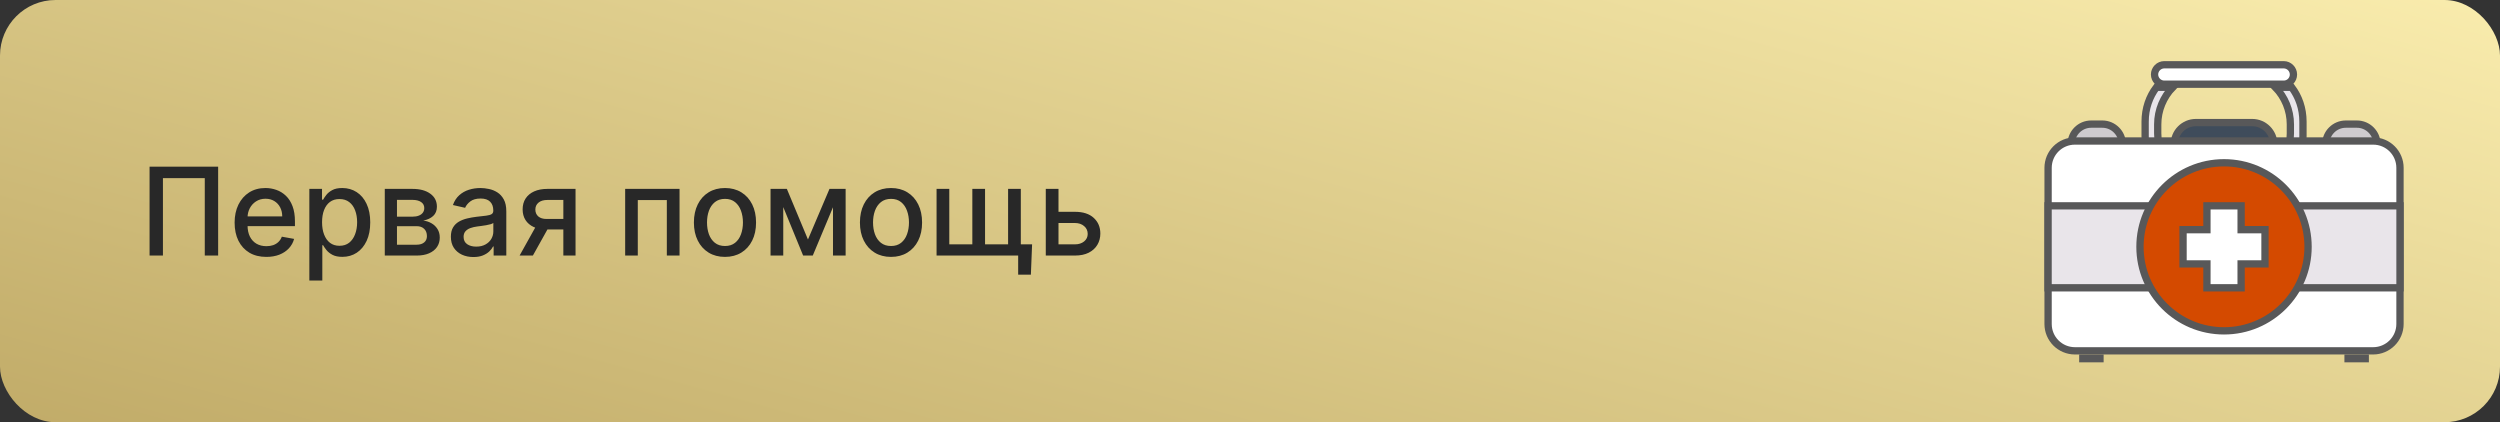 <?xml version="1.0" encoding="UTF-8"?> <svg xmlns="http://www.w3.org/2000/svg" width="450" height="76" viewBox="0 0 450 76" fill="none"><rect x="0" y="0" width="450" height="76" fill="#333333" stroke="none"/> <g clip-path="url(#clip0_644_5627)"> <rect width="450" height="76" rx="10" fill="url(#paint0_linear_644_5627)"></rect> <path d="M39.266 30V46H36.859V32.062H29.328V46H26.922V30H39.266ZM47.941 46.242C46.759 46.242 45.741 45.99 44.887 45.484C44.038 44.974 43.382 44.258 42.918 43.336C42.46 42.409 42.23 41.323 42.23 40.078C42.23 38.849 42.46 37.766 42.918 36.828C43.382 35.891 44.027 35.159 44.855 34.633C45.689 34.107 46.663 33.844 47.777 33.844C48.454 33.844 49.111 33.956 49.746 34.18C50.382 34.404 50.952 34.755 51.457 35.234C51.962 35.714 52.361 36.336 52.652 37.102C52.944 37.862 53.09 38.786 53.09 39.875V40.703H43.551V38.953H50.801C50.801 38.339 50.676 37.794 50.426 37.32C50.176 36.841 49.824 36.464 49.371 36.188C48.923 35.911 48.397 35.773 47.793 35.773C47.137 35.773 46.564 35.935 46.074 36.258C45.59 36.575 45.215 36.992 44.949 37.508C44.689 38.018 44.559 38.573 44.559 39.172V40.539C44.559 41.341 44.699 42.023 44.98 42.586C45.267 43.148 45.665 43.578 46.176 43.875C46.686 44.167 47.283 44.312 47.965 44.312C48.408 44.312 48.811 44.25 49.176 44.125C49.54 43.995 49.855 43.802 50.121 43.547C50.387 43.292 50.59 42.977 50.73 42.602L52.941 43C52.764 43.651 52.447 44.221 51.988 44.711C51.535 45.195 50.965 45.573 50.277 45.844C49.595 46.109 48.816 46.242 47.941 46.242ZM55.682 50.5V34H57.963V35.945H58.158C58.294 35.695 58.489 35.406 58.744 35.078C58.999 34.75 59.353 34.464 59.807 34.219C60.26 33.969 60.859 33.844 61.603 33.844C62.572 33.844 63.437 34.089 64.197 34.578C64.958 35.068 65.554 35.773 65.986 36.695C66.424 37.617 66.643 38.727 66.643 40.023C66.643 41.32 66.426 42.432 65.994 43.359C65.562 44.281 64.968 44.992 64.213 45.492C63.458 45.987 62.596 46.234 61.627 46.234C60.898 46.234 60.301 46.112 59.838 45.867C59.38 45.622 59.02 45.336 58.76 45.008C58.499 44.68 58.299 44.388 58.158 44.133H58.018V50.5H55.682ZM57.971 40C57.971 40.844 58.093 41.583 58.338 42.219C58.583 42.854 58.937 43.352 59.4 43.711C59.864 44.065 60.432 44.242 61.103 44.242C61.801 44.242 62.385 44.057 62.853 43.688C63.322 43.312 63.676 42.805 63.916 42.164C64.161 41.523 64.283 40.802 64.283 40C64.283 39.208 64.163 38.497 63.924 37.867C63.69 37.237 63.335 36.74 62.861 36.375C62.393 36.01 61.807 35.828 61.103 35.828C60.426 35.828 59.853 36.003 59.385 36.352C58.921 36.7 58.57 37.188 58.33 37.812C58.09 38.438 57.971 39.167 57.971 40ZM69.26 46V34H74.236C75.591 34 76.663 34.289 77.455 34.867C78.247 35.44 78.643 36.219 78.643 37.203C78.643 37.906 78.419 38.464 77.971 38.875C77.523 39.286 76.929 39.562 76.189 39.703C76.726 39.766 77.218 39.927 77.666 40.188C78.114 40.443 78.473 40.786 78.744 41.219C79.02 41.651 79.158 42.167 79.158 42.766C79.158 43.401 78.994 43.964 78.666 44.453C78.338 44.938 77.861 45.318 77.236 45.594C76.617 45.865 75.869 46 74.994 46H69.26ZM71.455 44.047H74.994C75.572 44.047 76.025 43.909 76.353 43.633C76.682 43.357 76.846 42.982 76.846 42.508C76.846 41.95 76.682 41.513 76.353 41.195C76.025 40.872 75.572 40.711 74.994 40.711H71.455V44.047ZM71.455 39H74.26C74.697 39 75.072 38.938 75.385 38.812C75.703 38.688 75.945 38.51 76.111 38.281C76.283 38.047 76.369 37.771 76.369 37.453C76.369 36.99 76.179 36.628 75.799 36.367C75.419 36.107 74.898 35.977 74.236 35.977H71.455V39ZM85.213 46.266C84.453 46.266 83.765 46.125 83.15 45.844C82.536 45.557 82.049 45.143 81.689 44.602C81.335 44.06 81.158 43.396 81.158 42.609C81.158 41.932 81.288 41.375 81.549 40.938C81.809 40.5 82.161 40.154 82.603 39.898C83.046 39.643 83.541 39.45 84.088 39.32C84.635 39.19 85.192 39.091 85.76 39.023C86.478 38.94 87.062 38.872 87.51 38.82C87.958 38.763 88.283 38.672 88.486 38.547C88.689 38.422 88.791 38.219 88.791 37.938V37.883C88.791 37.2 88.598 36.672 88.213 36.297C87.833 35.922 87.265 35.734 86.51 35.734C85.723 35.734 85.103 35.909 84.65 36.258C84.203 36.602 83.893 36.984 83.721 37.406L81.525 36.906C81.786 36.177 82.166 35.589 82.666 35.141C83.171 34.688 83.752 34.359 84.408 34.156C85.064 33.948 85.755 33.844 86.478 33.844C86.958 33.844 87.466 33.901 88.002 34.016C88.544 34.125 89.049 34.328 89.518 34.625C89.992 34.922 90.38 35.346 90.682 35.898C90.984 36.445 91.135 37.156 91.135 38.031V46H88.853V44.359H88.76C88.609 44.661 88.382 44.958 88.08 45.25C87.778 45.542 87.39 45.784 86.916 45.977C86.442 46.169 85.874 46.266 85.213 46.266ZM85.721 44.391C86.367 44.391 86.919 44.263 87.377 44.008C87.841 43.753 88.192 43.419 88.432 43.008C88.676 42.591 88.799 42.146 88.799 41.672V40.125C88.716 40.208 88.554 40.286 88.314 40.359C88.08 40.427 87.812 40.487 87.51 40.539C87.208 40.586 86.913 40.63 86.627 40.672C86.341 40.708 86.101 40.74 85.908 40.766C85.455 40.823 85.041 40.919 84.666 41.055C84.296 41.19 83.999 41.385 83.775 41.641C83.557 41.891 83.447 42.224 83.447 42.641C83.447 43.219 83.661 43.656 84.088 43.953C84.515 44.245 85.059 44.391 85.721 44.391ZM101.402 46V35.992H98.527C97.845 35.992 97.314 36.151 96.934 36.469C96.553 36.786 96.363 37.203 96.363 37.719C96.363 38.229 96.538 38.641 96.887 38.953C97.241 39.26 97.736 39.414 98.371 39.414H102.082V41.305H98.371C97.486 41.305 96.72 41.159 96.074 40.867C95.434 40.57 94.939 40.151 94.59 39.609C94.246 39.068 94.074 38.427 94.074 37.688C94.074 36.932 94.251 36.281 94.606 35.734C94.965 35.182 95.478 34.755 96.144 34.453C96.816 34.151 97.611 34 98.527 34H103.598V46H101.402ZM93.527 46L96.91 39.938H99.301L95.918 46H93.527ZM112.529 46V34H122.318V46H120.029V36.016H114.803V46H112.529ZM130.496 46.242C129.371 46.242 128.389 45.984 127.551 45.469C126.712 44.953 126.061 44.232 125.598 43.305C125.134 42.378 124.902 41.294 124.902 40.055C124.902 38.81 125.134 37.721 125.598 36.789C126.061 35.857 126.712 35.133 127.551 34.617C128.389 34.102 129.371 33.844 130.496 33.844C131.621 33.844 132.603 34.102 133.441 34.617C134.28 35.133 134.931 35.857 135.395 36.789C135.858 37.721 136.09 38.81 136.09 40.055C136.09 41.294 135.858 42.378 135.395 43.305C134.931 44.232 134.28 44.953 133.441 45.469C132.603 45.984 131.621 46.242 130.496 46.242ZM130.504 44.281C131.233 44.281 131.837 44.089 132.316 43.703C132.796 43.318 133.15 42.805 133.379 42.164C133.613 41.523 133.73 40.818 133.73 40.047C133.73 39.281 133.613 38.578 133.379 37.938C133.15 37.292 132.796 36.773 132.316 36.383C131.837 35.992 131.233 35.797 130.504 35.797C129.77 35.797 129.16 35.992 128.676 36.383C128.197 36.773 127.84 37.292 127.605 37.938C127.376 38.578 127.262 39.281 127.262 40.047C127.262 40.818 127.376 41.523 127.605 42.164C127.84 42.805 128.197 43.318 128.676 43.703C129.16 44.089 129.77 44.281 130.504 44.281ZM145.432 43.109L149.307 34H151.322L146.299 46H144.564L139.643 34H141.635L145.432 43.109ZM140.986 34V46H138.697V34H140.986ZM149.939 46V34H152.213V46H149.939ZM160.381 46.242C159.256 46.242 158.274 45.984 157.436 45.469C156.597 44.953 155.946 44.232 155.482 43.305C155.019 42.378 154.787 41.294 154.787 40.055C154.787 38.81 155.019 37.721 155.482 36.789C155.946 35.857 156.597 35.133 157.436 34.617C158.274 34.102 159.256 33.844 160.381 33.844C161.506 33.844 162.488 34.102 163.326 34.617C164.165 35.133 164.816 35.857 165.279 36.789C165.743 37.721 165.975 38.81 165.975 40.055C165.975 41.294 165.743 42.378 165.279 43.305C164.816 44.232 164.165 44.953 163.326 45.469C162.488 45.984 161.506 46.242 160.381 46.242ZM160.389 44.281C161.118 44.281 161.722 44.089 162.201 43.703C162.68 43.318 163.035 42.805 163.264 42.164C163.498 41.523 163.615 40.818 163.615 40.047C163.615 39.281 163.498 38.578 163.264 37.938C163.035 37.292 162.68 36.773 162.201 36.383C161.722 35.992 161.118 35.797 160.389 35.797C159.654 35.797 159.045 35.992 158.561 36.383C158.081 36.773 157.725 37.292 157.49 37.938C157.261 38.578 157.146 39.281 157.146 40.047C157.146 40.818 157.261 41.523 157.49 42.164C157.725 42.805 158.081 43.318 158.561 43.703C159.045 44.089 159.654 44.281 160.389 44.281ZM185.777 43.984L185.559 49.438H183.27V46H181.777V43.984H185.777ZM168.582 34H170.871V43.977H175.02V34H177.309V43.977H181.457V34H183.746V46H168.582V34ZM189.998 38.125H193.482C194.951 38.125 196.081 38.49 196.873 39.219C197.665 39.948 198.061 40.888 198.061 42.039C198.061 42.789 197.883 43.464 197.529 44.062C197.175 44.661 196.657 45.135 195.975 45.484C195.292 45.828 194.462 46 193.482 46H188.24V34H190.529V43.984H193.482C194.154 43.984 194.706 43.81 195.139 43.461C195.571 43.107 195.787 42.656 195.787 42.109C195.787 41.531 195.571 41.06 195.139 40.695C194.706 40.325 194.154 40.141 193.482 40.141H189.998V38.125Z" fill="#282828"></path> <path d="M412.267 22.395C412.267 19.8 411.236 17.446 409.57 15.707H412.501C413.776 17.403 414.534 19.502 414.534 21.909V24.485C414.534 30.788 409.374 35.949 403.071 35.949H397.586C391.283 35.949 386.123 30.788 386.123 24.485V21.909C386.123 19.509 386.881 17.403 388.156 15.707H391.088C389.421 17.448 388.389 19.806 388.389 22.395V24.007C388.389 29.353 392.757 33.72 398.103 33.72H402.554C407.9 33.72 412.267 29.353 412.267 24.007V22.395Z" fill="#E9E5EA" stroke="#585859" stroke-width="1.313"></path> <path d="M405.4 29.808H395.247C393.118 29.808 391.375 28.065 391.375 25.936C391.375 23.806 393.118 22.064 395.247 22.064H405.4C407.529 22.064 409.272 23.806 409.272 25.936C409.272 28.065 407.529 29.808 405.4 29.808Z" fill="#3F4C5B" stroke="#585859" stroke-width="1.313"></path> <path d="M378.423 29.53H376.402C374.427 29.53 372.807 27.91 372.807 25.935C372.807 23.96 374.427 22.341 376.402 22.341H378.423C380.398 22.341 382.017 23.96 382.017 25.935C382.017 27.91 380.398 29.53 378.423 29.53Z" fill="#CECBCF" stroke="#585859" stroke-width="1.313"></path> <path d="M424.255 29.53H422.234C420.259 29.53 418.639 27.91 418.639 25.935C418.639 23.96 420.259 22.341 422.234 22.341H424.255C426.23 22.341 427.849 23.96 427.849 25.935C427.849 27.91 426.23 29.53 424.255 29.53Z" fill="#CECBCF" stroke="#585859" stroke-width="1.313"></path> <path d="M427.171 63.15H373.485C370.816 63.15 368.656 60.99 368.656 58.321V30.209C368.656 27.54 370.816 25.381 373.485 25.381H427.171C429.84 25.381 431.999 27.54 431.999 30.209V58.321C431.999 60.983 429.832 63.15 427.171 63.15Z" fill="white" stroke="#585859" stroke-width="1.313"></path> <path d="M368.656 37.052H431.999V51.801H368.656V37.052Z" fill="#E9E5EA" stroke="#585859" stroke-width="1.313"></path> <path d="M415.451 44.427C415.451 52.782 408.678 59.555 400.324 59.555C391.969 59.555 385.196 52.782 385.196 44.427C385.196 36.072 391.969 29.3 400.324 29.3C408.678 29.3 415.451 36.072 415.451 44.427Z" fill="#D44A00" stroke="#585859" stroke-width="1.313"></path> <path d="M412.821 13.407L412.821 13.411C412.827 14.371 412.043 15.158 411.078 15.158H389.57C388.607 15.158 387.819 14.365 387.819 13.407C387.819 12.444 388.612 11.656 389.57 11.656H411.07C412.033 11.656 412.821 12.449 412.821 13.407Z" fill="white" stroke="#585859" stroke-width="1.313"></path> <path d="M403.402 40.685V41.342H404.058H407.699V47.504H404.058H403.402V48.161V51.801H397.247V48.161V47.504H396.59H392.95V41.342H396.59H397.247V40.685V37.052H403.402V40.685Z" fill="white" stroke="#585859" stroke-width="1.313"></path> <path d="M374.905 64.463H377.997V64.569H374.905V64.463Z" fill="#3F4C5B" stroke="#585859" stroke-width="1.313"></path> <path d="M422.651 64.463H425.743V64.569H422.651V64.463Z" fill="#3F4C5B" stroke="#585859" stroke-width="1.313"></path> </g> <defs> <linearGradient id="paint0_linear_644_5627" x1="1.36844e-06" y1="83.44" x2="54.179" y2="-112.932" gradientUnits="userSpaceOnUse"> <stop stop-color="#BFA966"></stop> <stop offset="1" stop-color="#FAEDAE"></stop> </linearGradient> <clipPath id="clip0_644_5627"> <rect width="450" height="76" rx="10" fill="white"></rect> </clipPath> </defs> </svg> 